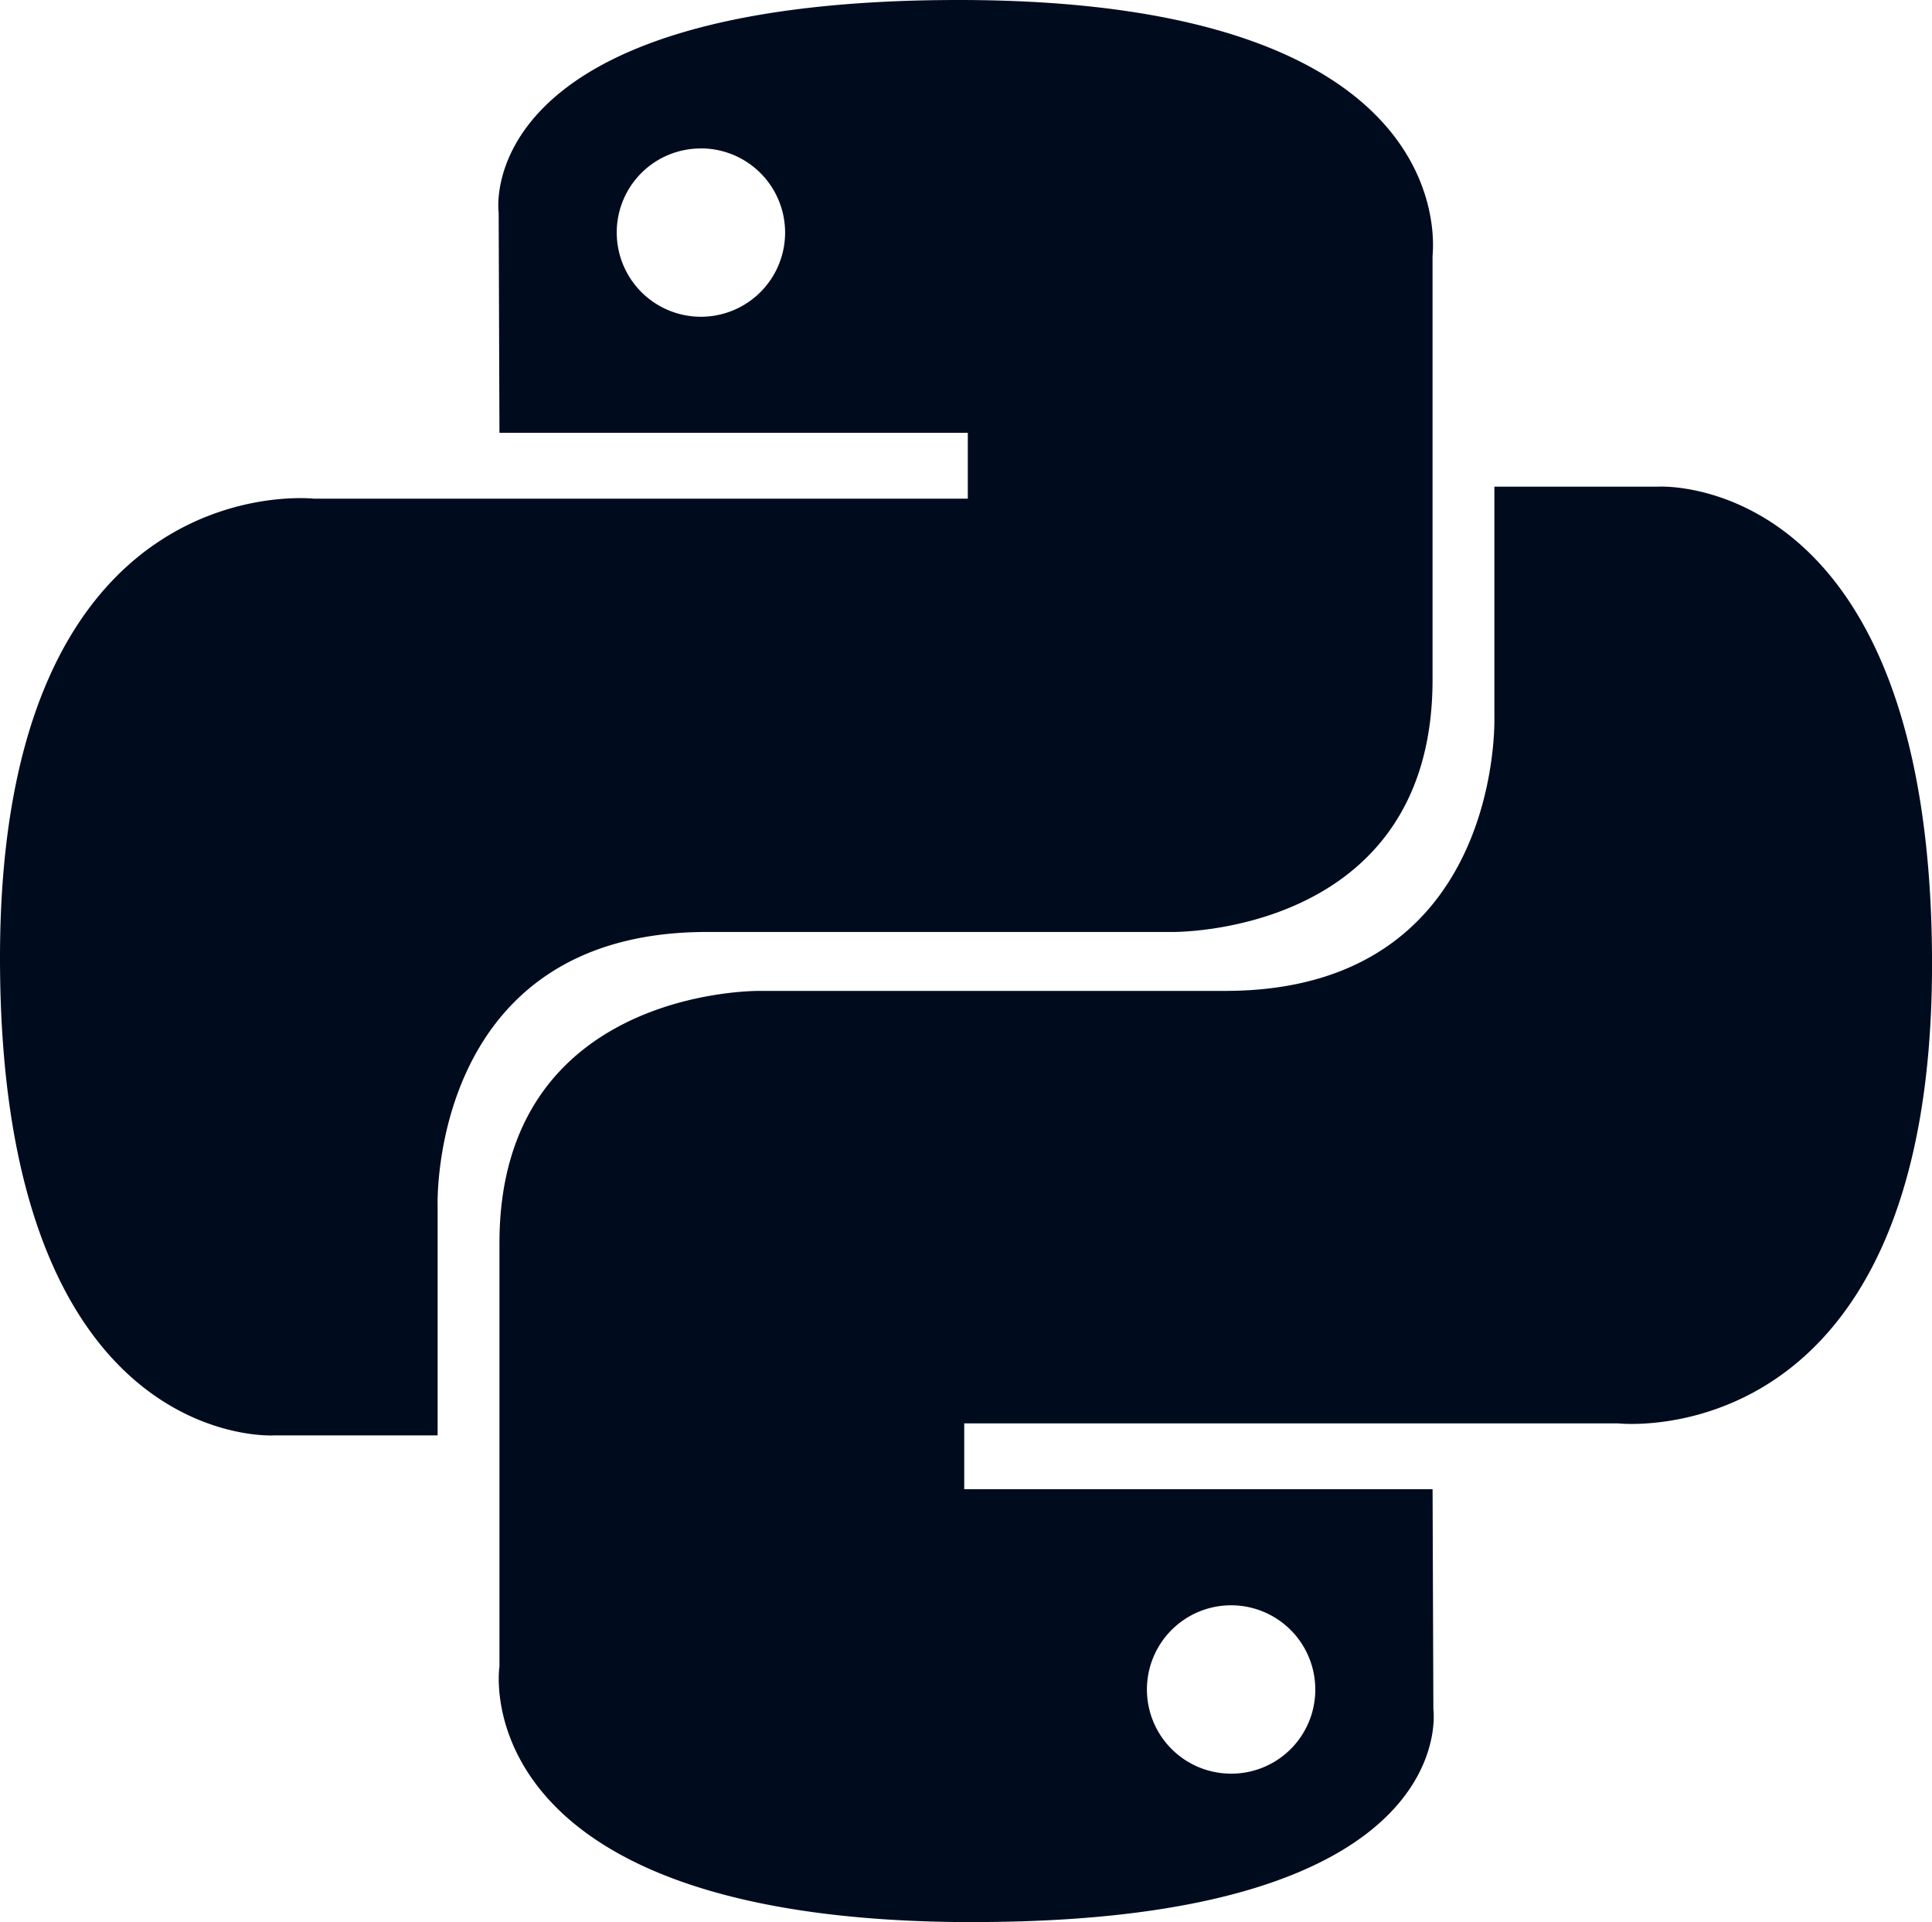<svg xmlns="http://www.w3.org/2000/svg" width="58.964" height="58.66" viewBox="0 0 58.964 58.66">
  <g id="python" transform="translate(-930.212 -2759.812)">
    <path id="Path_4704" data-name="Path 4704" d="M42.957,14.7c-14.963,0-14.038,6.489-14.038,6.489l.024,6.721H43.237v2.009H23.282S13.7,28.835,13.7,43.933s8.364,14.574,8.364,14.574h4.992v-7s-.28-8.364,8.218-8.364H49.458s7.963.134,7.963-7.695V22.529c-.024,0,1.205-7.829-14.464-7.829Zm-7.865,4.529A2.569,2.569,0,1,1,32.523,21.8a2.562,2.562,0,0,1,2.569-2.569Z" transform="translate(916.512 2745.112)" fill="#000c1e"/>
    <path id="Path_4705" data-name="Path 4705" d="M153.21,180.49c14.963,0,14.038-6.489,14.038-6.489l-.024-6.721H152.93v-2.009h19.955s9.582,1.084,9.582-14.014-8.364-14.574-8.364-14.574H169.11v7.025s.28,8.364-8.218,8.364H146.708s-7.963-.134-7.963,7.695V172.7c0-.037-1.205,7.792,14.464,7.792Zm7.865-4.529a2.569,2.569,0,1,1,2.569-2.569,2.562,2.562,0,0,1-2.569,2.569Z" transform="translate(806.71 2637.981)" fill="#000c1e"/>
  </g>
</svg>
